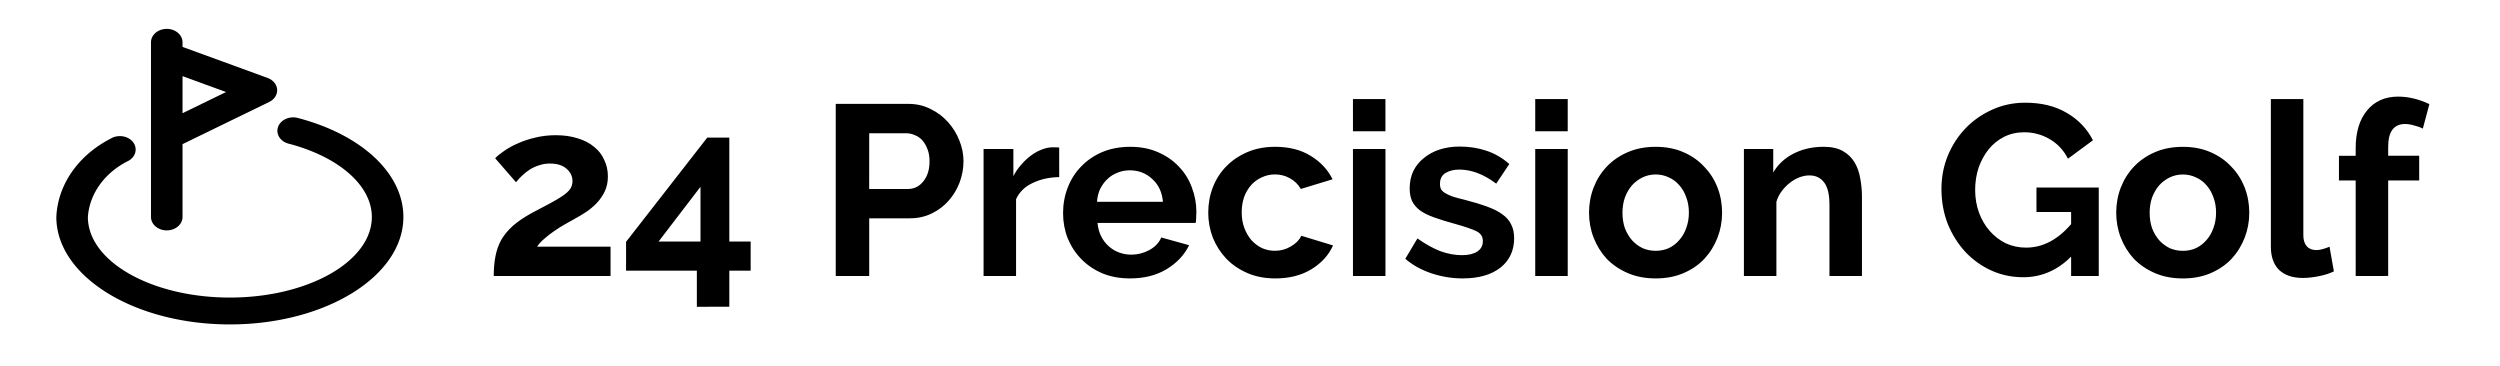 <?xml version="1.0" encoding="UTF-8" standalone="no"?>
<!-- Created with Inkscape (http://www.inkscape.org/) -->

<svg
   width="117.432mm"
   height="17.178mm"
   viewBox="0 0 117.432 17.178"
   version="1.1"
   id="svg1"
   xml:space="preserve"
   inkscape:version="1.3.2 (1:1.3.2+202311252150+091e20ef0f)"
   sodipodi:docname="logo.svg"
   xmlns:inkscape="http://www.inkscape.org/namespaces/inkscape"
   xmlns:sodipodi="http://sodipodi.sourceforge.net/DTD/sodipodi-0.dtd"
   xmlns="http://www.w3.org/2000/svg"
   xmlns:svg="http://www.w3.org/2000/svg"><sodipodi:namedview
     id="namedview1"
     pagecolor="#ffffff"
     bordercolor="#666666"
     borderopacity="1.0"
     inkscape:showpageshadow="2"
     inkscape:pageopacity="0.0"
     inkscape:pagecheckerboard="0"
     inkscape:deskcolor="#d1d1d1"
     inkscape:document-units="mm"
     inkscape:zoom="0.72337262"
     inkscape:cx="367.03076"
     inkscape:cy="366.33955"
     inkscape:window-width="1920"
     inkscape:window-height="1019"
     inkscape:window-x="0"
     inkscape:window-y="30"
     inkscape:window-maximized="1"
     inkscape:current-layer="layer1" /><defs
     id="defs1" /><g
     inkscape:label="Layer 1"
     inkscape:groupmode="layer"
     id="layer1"
     transform="translate(-8.143,-51.486)"><path
       style="font-weight:bold;font-size:11.385px;line-height:1.35;font-family:Raleway;-inkscape-font-specification:'Raleway Bold';letter-spacing:0px;word-spacing:0px;stroke-width:0.251"
       d="m 31.335,64.45 q 0,-0.512 0.08,-0.922 0.08,-0.421 0.273,-0.774 0.205,-0.353 0.546,-0.66 0.353,-0.307 0.888,-0.603 0.467,-0.25 0.82,-0.433 0.364,-0.194 0.603,-0.353 0.239,-0.159 0.364,-0.319 0.125,-0.171 0.125,-0.387 0,-0.342 -0.273,-0.581 -0.273,-0.25 -0.786,-0.25 -0.273,0 -0.501,0.08 -0.228,0.068 -0.433,0.194 -0.194,0.125 -0.364,0.285 -0.159,0.148 -0.296,0.319 l -0.979,-1.127 q 0.148,-0.159 0.421,-0.342 0.273,-0.194 0.638,-0.353 0.376,-0.171 0.82,-0.273 0.455,-0.114 0.968,-0.114 0.581,0 1.036,0.148 0.455,0.137 0.763,0.398 0.319,0.25 0.478,0.615 0.171,0.353 0.171,0.774 0,0.398 -0.148,0.706 -0.148,0.307 -0.376,0.546 -0.228,0.239 -0.501,0.421 -0.262,0.171 -0.512,0.307 -0.205,0.114 -0.467,0.262 -0.262,0.148 -0.524,0.33 -0.25,0.171 -0.467,0.364 -0.216,0.182 -0.33,0.364 h 3.45 v 1.378 z m 9.541,1.446 v -1.696 h -3.325 v -1.355 l 3.814,-4.896 h 1.036 v 4.884 h 1.002 v 1.366 h -1.002 v 1.696 z m -1.799,-3.063 h 1.97 v -2.573 z m 8.323,1.617 v -8.084 h 3.427 q 0.558,0 1.025,0.239 0.478,0.228 0.82,0.615 0.342,0.376 0.535,0.865 0.194,0.478 0.194,0.968 0,0.512 -0.182,1.002 -0.182,0.478 -0.512,0.854 -0.33,0.376 -0.797,0.603 -0.467,0.228 -1.025,0.228 h -1.913 v 2.71 z m 1.571,-4.087 h 1.822 q 0.433,0 0.717,-0.353 0.296,-0.353 0.296,-0.956 0,-0.307 -0.091,-0.546 -0.091,-0.25 -0.239,-0.421 -0.148,-0.171 -0.353,-0.25 -0.194,-0.091 -0.398,-0.091 h -1.753 z m 8.926,-0.558 q -0.695,0.011 -1.241,0.273 -0.546,0.25 -0.786,0.763 v 3.609 h -1.526 v -5.966 h 1.4 v 1.275 q 0.159,-0.307 0.376,-0.546 0.216,-0.25 0.467,-0.433 0.25,-0.182 0.501,-0.273 0.262,-0.102 0.501,-0.102 0.125,0 0.182,0 0.068,0 0.125,0.011 z m 3.324,4.759 q -0.717,0 -1.298,-0.239 -0.581,-0.25 -0.991,-0.672 -0.41,-0.421 -0.638,-0.979 -0.216,-0.558 -0.216,-1.173 0,-0.638 0.216,-1.195 0.216,-0.569 0.626,-0.991 0.41,-0.433 0.991,-0.683 0.592,-0.25 1.321,-0.25 0.729,0 1.298,0.25 0.581,0.25 0.979,0.672 0.41,0.421 0.615,0.979 0.216,0.558 0.216,1.161 0,0.148 -0.011,0.285 0,0.137 -0.023,0.228 h -4.611 q 0.034,0.353 0.171,0.626 0.137,0.273 0.353,0.467 0.216,0.194 0.49,0.296 0.273,0.102 0.569,0.102 0.455,0 0.854,-0.216 0.41,-0.228 0.558,-0.592 l 1.309,0.364 q -0.33,0.683 -1.059,1.127 -0.717,0.433 -1.719,0.433 z m 1.548,-3.598 q -0.057,-0.672 -0.501,-1.07 -0.433,-0.41 -1.059,-0.41 -0.307,0 -0.581,0.114 -0.262,0.102 -0.467,0.296 -0.205,0.194 -0.342,0.467 -0.125,0.273 -0.148,0.603 z m 2.129,0.501 q 0,-0.626 0.216,-1.184 0.216,-0.558 0.626,-0.979 0.41,-0.421 0.991,-0.672 0.581,-0.25 1.309,-0.25 0.979,0 1.662,0.421 0.695,0.421 1.036,1.104 l -1.491,0.455 q -0.194,-0.33 -0.512,-0.501 -0.319,-0.182 -0.706,-0.182 -0.33,0 -0.615,0.137 -0.285,0.125 -0.501,0.364 -0.205,0.228 -0.33,0.558 -0.114,0.33 -0.114,0.729 0,0.398 0.125,0.729 0.125,0.33 0.33,0.569 0.216,0.239 0.501,0.376 0.285,0.125 0.603,0.125 0.41,0 0.751,-0.205 0.353,-0.205 0.49,-0.501 l 1.491,0.455 q -0.307,0.683 -1.013,1.116 -0.706,0.433 -1.696,0.433 -0.729,0 -1.309,-0.25 -0.581,-0.25 -0.991,-0.672 -0.41,-0.433 -0.638,-0.991 -0.216,-0.569 -0.216,-1.184 z m 6.797,2.983 v -5.966 h 1.526 v 5.966 z m 0,-6.797 V 56.138 h 1.526 v 1.514 z m 5.158,6.911 q -0.751,0 -1.469,-0.239 -0.717,-0.239 -1.23,-0.683 l 0.569,-0.956 q 0.546,0.387 1.059,0.592 0.524,0.194 1.036,0.194 0.455,0 0.717,-0.171 0.262,-0.171 0.262,-0.49 0,-0.319 -0.307,-0.467 -0.307,-0.148 -1.002,-0.342 -0.581,-0.159 -0.991,-0.307 -0.41,-0.148 -0.66,-0.33 -0.25,-0.194 -0.364,-0.433 -0.114,-0.25 -0.114,-0.592 0,-0.455 0.171,-0.82 0.182,-0.364 0.501,-0.615 0.319,-0.262 0.74,-0.398 0.433,-0.137 0.934,-0.137 0.672,0 1.252,0.194 0.592,0.194 1.082,0.626 l -0.615,0.922 q -0.455,-0.342 -0.888,-0.501 -0.421,-0.159 -0.843,-0.159 -0.387,0 -0.649,0.159 -0.262,0.159 -0.262,0.512 0,0.159 0.057,0.262 0.068,0.102 0.205,0.182 0.137,0.08 0.353,0.159 0.228,0.068 0.558,0.148 0.615,0.159 1.047,0.319 0.444,0.159 0.717,0.364 0.285,0.205 0.41,0.478 0.137,0.262 0.137,0.638 0,0.877 -0.649,1.389 -0.649,0.501 -1.765,0.501 z m 3.404,-0.114 v -5.966 h 1.526 v 5.966 z m 0,-6.797 V 56.138 h 1.526 v 1.514 z m 5.658,6.911 q -0.729,0 -1.309,-0.25 -0.581,-0.25 -0.991,-0.672 -0.398,-0.433 -0.615,-0.991 -0.216,-0.558 -0.216,-1.173 0,-0.626 0.216,-1.184 0.216,-0.558 0.615,-0.979 0.41,-0.433 0.991,-0.683 0.581,-0.25 1.309,-0.25 0.729,0 1.298,0.25 0.581,0.25 0.979,0.683 0.41,0.421 0.626,0.979 0.216,0.558 0.216,1.184 0,0.615 -0.216,1.173 -0.216,0.558 -0.615,0.991 -0.398,0.421 -0.979,0.672 -0.581,0.25 -1.309,0.25 z m -1.56,-3.085 q 0,0.398 0.114,0.729 0.125,0.319 0.33,0.558 0.216,0.239 0.501,0.376 0.285,0.125 0.615,0.125 0.33,0 0.615,-0.125 0.285,-0.137 0.49,-0.376 0.216,-0.239 0.33,-0.569 0.125,-0.33 0.125,-0.729 0,-0.387 -0.125,-0.717 -0.114,-0.33 -0.33,-0.569 -0.205,-0.239 -0.49,-0.364 -0.285,-0.137 -0.615,-0.137 -0.33,0 -0.615,0.137 -0.285,0.137 -0.501,0.376 -0.205,0.239 -0.33,0.569 -0.114,0.33 -0.114,0.717 z m 11.249,2.972 h -1.526 V 61.102 q 0,-0.717 -0.25,-1.047 -0.25,-0.33 -0.695,-0.33 -0.228,0 -0.467,0.091 -0.239,0.091 -0.455,0.262 -0.205,0.159 -0.376,0.387 -0.171,0.228 -0.25,0.501 v 3.484 h -1.526 v -5.966 h 1.378 v 1.104 q 0.33,-0.569 0.956,-0.888 0.626,-0.319 1.412,-0.319 0.558,0 0.911,0.205 0.353,0.205 0.546,0.535 0.194,0.33 0.262,0.751 0.08,0.421 0.08,0.854 z m 9.825,-0.911 q -0.968,0.968 -2.254,0.968 -0.797,0 -1.503,-0.319 -0.695,-0.319 -1.218,-0.877 -0.512,-0.558 -0.82,-1.309 -0.296,-0.763 -0.296,-1.639 0,-0.831 0.296,-1.56 0.307,-0.74 0.831,-1.287 0.535,-0.558 1.252,-0.877 0.717,-0.33 1.56,-0.33 1.139,0 1.947,0.478 0.82,0.478 1.23,1.287 l -1.173,0.865 q -0.307,-0.603 -0.865,-0.922 -0.546,-0.319 -1.195,-0.319 -0.512,0 -0.945,0.216 -0.421,0.216 -0.729,0.592 -0.296,0.376 -0.467,0.865 -0.159,0.49 -0.159,1.036 0,0.569 0.182,1.07 0.182,0.49 0.501,0.854 0.319,0.364 0.751,0.581 0.444,0.205 0.956,0.205 1.173,0 2.118,-1.104 v -0.569 h -1.628 v -1.15 h 2.926 v 4.156 h -1.298 z m 5.249,1.025 q -0.729,0 -1.309,-0.25 -0.581,-0.25 -0.991,-0.672 -0.398,-0.433 -0.615,-0.991 -0.216,-0.558 -0.216,-1.173 0,-0.626 0.216,-1.184 0.216,-0.558 0.615,-0.979 0.41,-0.433 0.991,-0.683 0.581,-0.25 1.309,-0.25 0.729,0 1.298,0.25 0.581,0.25 0.979,0.683 0.41,0.421 0.626,0.979 0.216,0.558 0.216,1.184 0,0.615 -0.216,1.173 -0.216,0.558 -0.615,0.991 -0.398,0.421 -0.979,0.672 -0.581,0.25 -1.309,0.25 z m -1.56,-3.085 q 0,0.398 0.114,0.729 0.125,0.319 0.33,0.558 0.216,0.239 0.501,0.376 0.285,0.125 0.615,0.125 0.33,0 0.615,-0.125 0.285,-0.137 0.49,-0.376 0.216,-0.239 0.33,-0.569 0.125,-0.33 0.125,-0.729 0,-0.387 -0.125,-0.717 -0.114,-0.33 -0.33,-0.569 -0.205,-0.239 -0.49,-0.364 -0.285,-0.137 -0.615,-0.137 -0.33,0 -0.615,0.137 -0.285,0.137 -0.501,0.376 -0.205,0.239 -0.33,0.569 -0.114,0.33 -0.114,0.717 z m 5.693,-5.34 h 1.526 v 6.399 q 0,0.33 0.159,0.512 0.159,0.182 0.455,0.182 0.137,0 0.296,-0.046 0.171,-0.046 0.319,-0.114 l 0.205,1.161 q -0.307,0.148 -0.717,0.228 -0.41,0.08 -0.74,0.08 -0.717,0 -1.116,-0.376 -0.387,-0.387 -0.387,-1.093 z m 3.985,8.311 V 59.964 h -0.786 v -1.161 h 0.786 V 58.438 q 0,-1.116 0.535,-1.765 0.535,-0.649 1.457,-0.649 0.729,0 1.469,0.353 l -0.307,1.15 q -0.171,-0.091 -0.41,-0.148 -0.228,-0.068 -0.421,-0.068 -0.797,0 -0.797,1.07 v 0.421 h 1.457 v 1.161 h -1.457 v 4.486 z"
       id="text1"
       aria-label="24 Precision Golf" /><g
       style="fill:#000000"
       id="g1"
       transform="matrix(0.741,0,0,0.631,10.048,52.212)"><path
         d="m 23,15 c 0,4.411 -4.935,8 -11,8 C 5.935,23 1,19.411 1,15 A 7.113,7.113 0 0 1 4.434,9.177 1,1 0 1 1 5.565,10.825 5.19,5.19 0 0 0 3,15 c 0,3.309 4.038,6 9,6 4.962,0 9,-2.691 9,-6 0,-2.334 -2.077,-4.478 -5.293,-5.462 A 1,1 0 0 1 16.293,7.626 C 20.367,8.873 23,11.768 23,15 Z M 9,2 v 0.341 l 5.394,2.311 a 1,1 0 0 1 0.1,1.787 L 9,9.58 V 15 A 1,1 0 0 1 7,15 V 2 A 1,1 0 0 1 9,2 Z M 9,4.517 V 7.276 L 11.76,5.7 Z"
         id="path1" /></g></g></svg>
